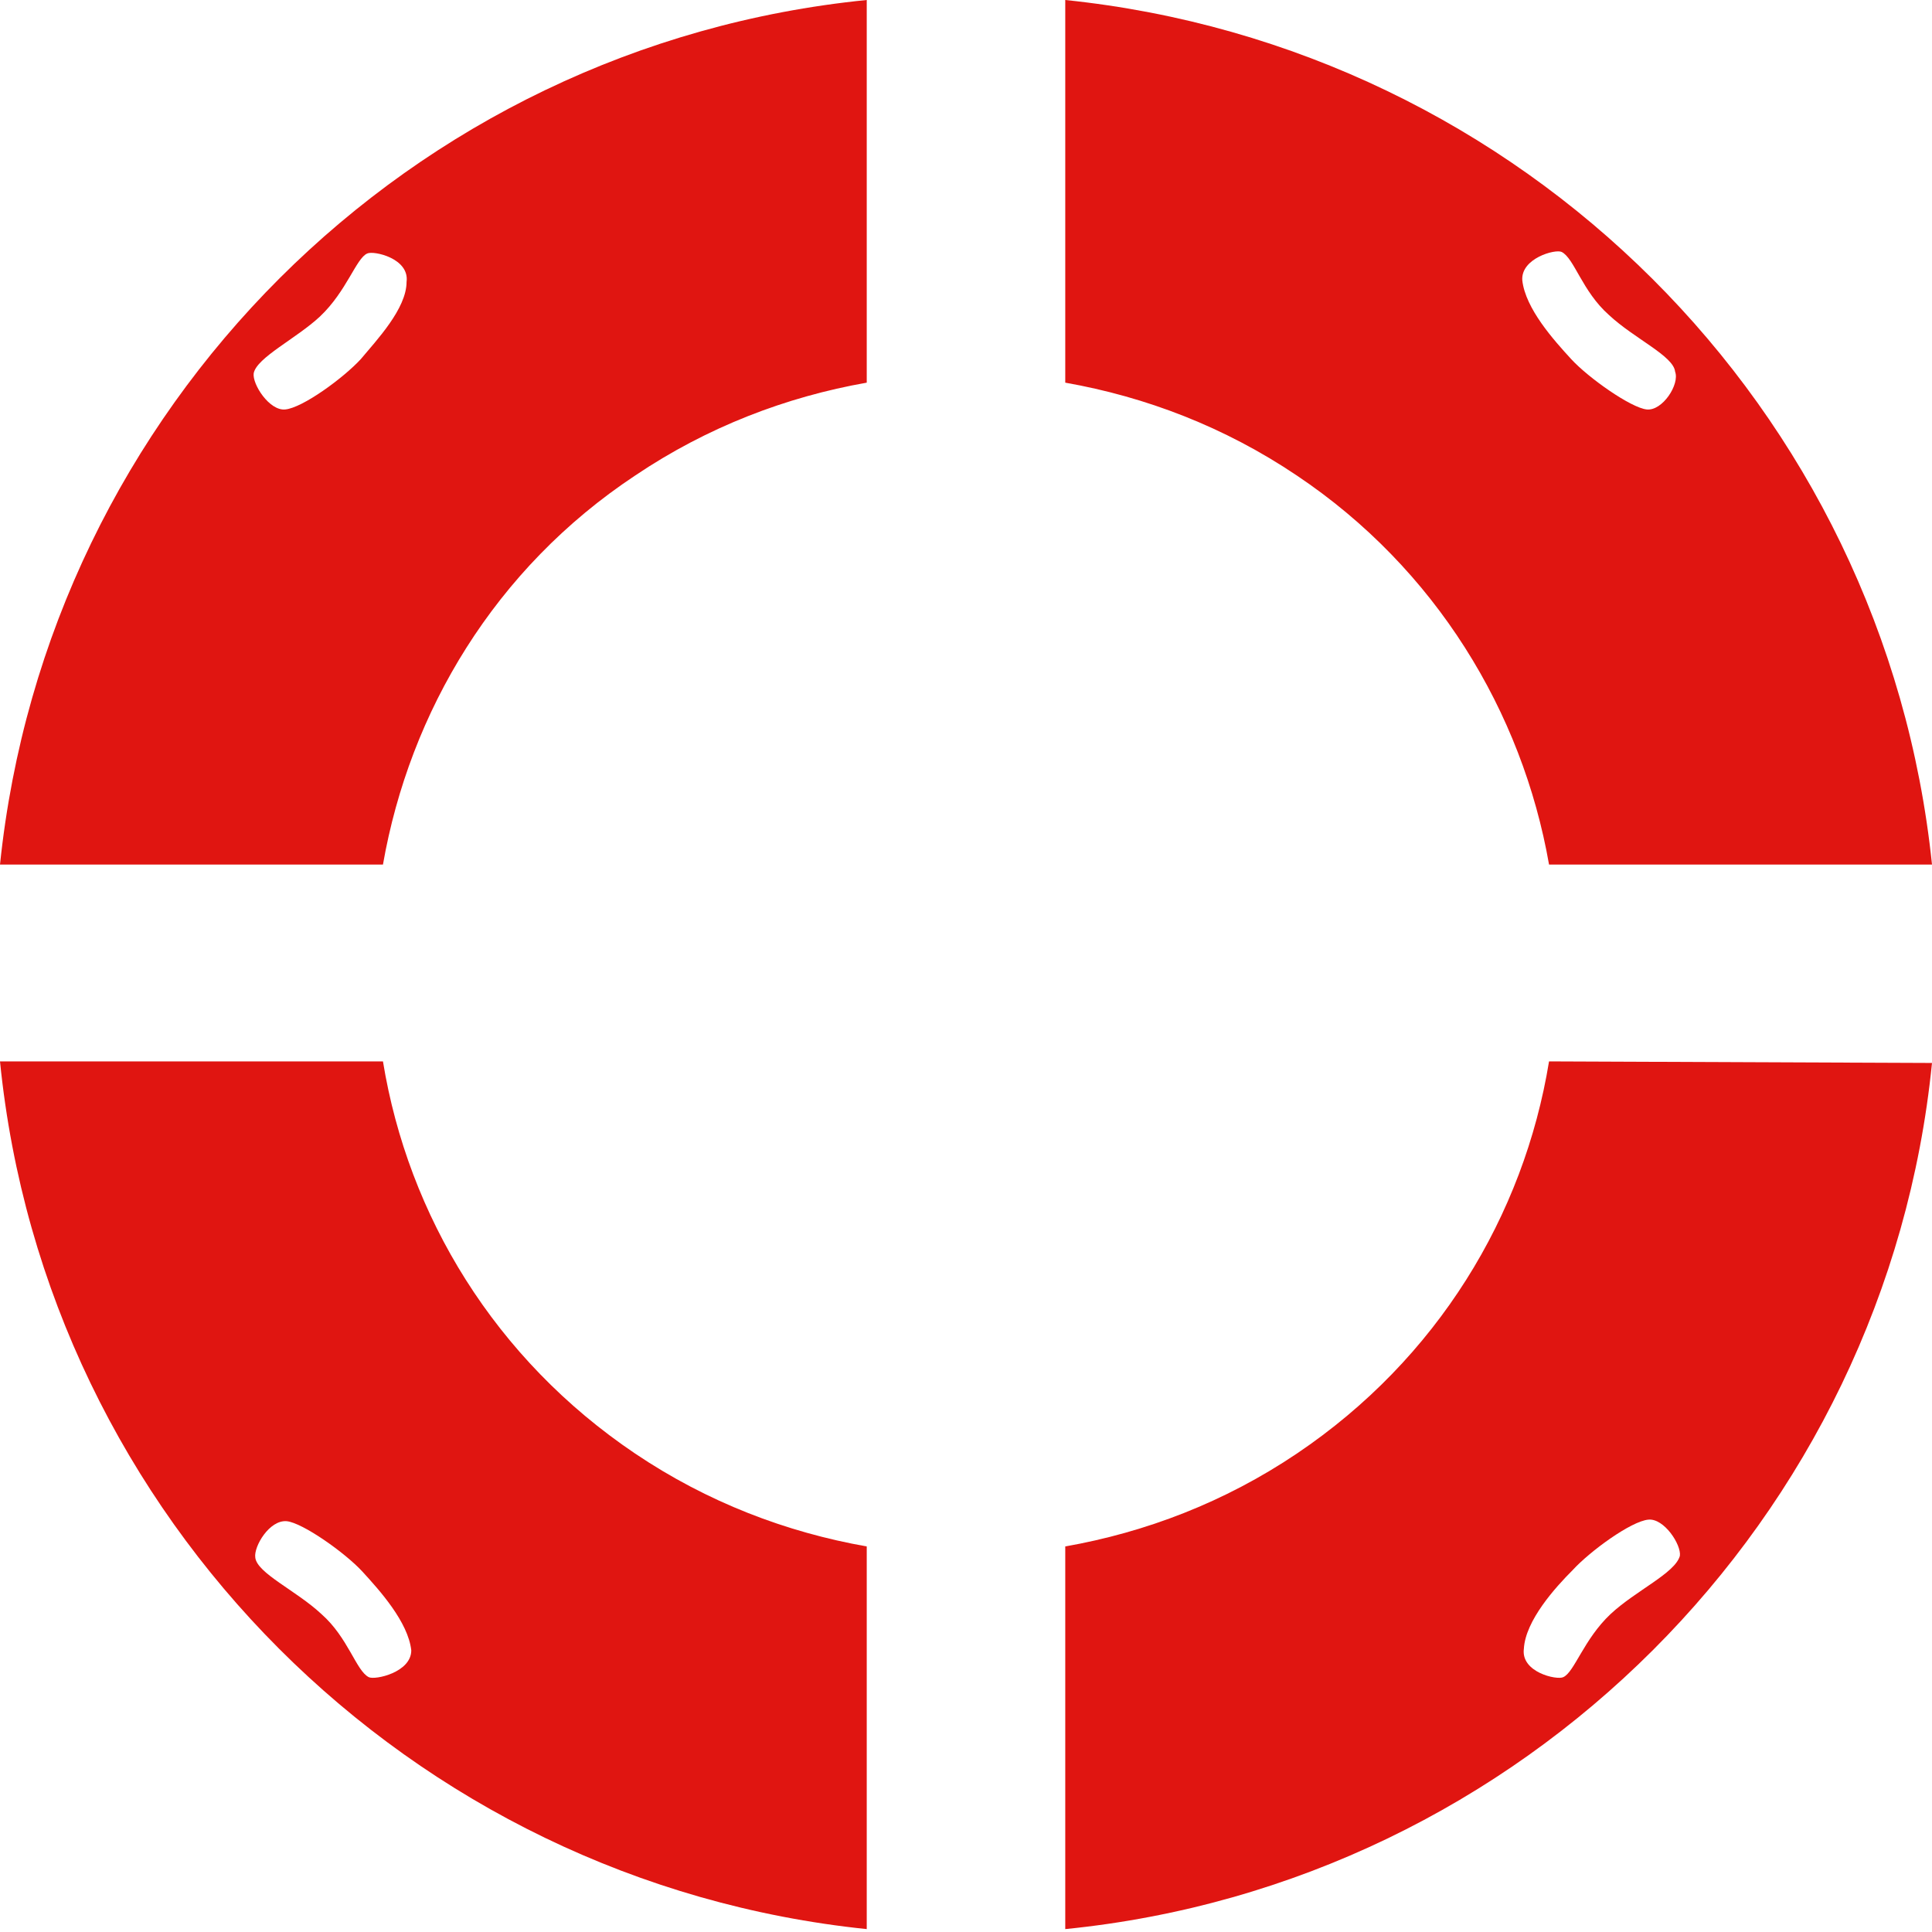 <?xml version="1.0" encoding="UTF-8"?> <svg xmlns="http://www.w3.org/2000/svg" width="32" height="32" viewBox="0 0 32 32" fill="none"><g clip-path="url(#clip0_1740_646)"><path d="M14.356 0C6.786 0.756 0.783 6.756 0 14.32H6.343C6.786 11.79 8.196 9.416 10.519 7.877C11.719 7.069 13.024 6.573 14.356 6.338V0ZM5.977 5.947C5.69 6.26 5.011 6.756 4.724 6.782C4.463 6.808 4.176 6.364 4.202 6.182C4.254 5.921 4.907 5.608 5.299 5.243C5.742 4.825 5.899 4.278 6.082 4.199C6.186 4.147 6.786 4.278 6.734 4.669C6.734 5.112 6.238 5.634 5.977 5.947Z" fill="#E01511"></path><path d="M14.356 25.614C13.024 25.379 11.719 24.883 10.519 24.075C8.196 22.51 6.76 20.136 6.343 17.58H0C0.757 25.144 6.786 31.169 14.356 31.952V25.614ZM6.108 27.779C5.899 27.674 5.768 27.126 5.325 26.735C4.907 26.344 4.254 26.057 4.228 25.796C4.202 25.614 4.463 25.17 4.75 25.196C5.011 25.222 5.716 25.718 6.003 26.031C6.29 26.344 6.76 26.866 6.812 27.335C6.812 27.7 6.212 27.831 6.108 27.779Z" fill="#E01511"></path><path d="M25.657 17.58C25.24 20.136 23.804 22.51 21.481 24.075C20.281 24.883 18.976 25.379 17.644 25.614V31.952C25.214 31.195 31.243 25.17 32 17.606L25.657 17.58ZM26.675 26.735C26.232 27.152 26.075 27.7 25.892 27.779C25.788 27.831 25.188 27.7 25.24 27.309C25.266 26.84 25.762 26.292 26.049 26.005C26.336 25.692 27.015 25.196 27.302 25.17C27.563 25.144 27.85 25.587 27.824 25.77C27.745 26.057 27.093 26.344 26.675 26.735Z" fill="#E01511"></path><path d="M17.644 0V6.338C18.976 6.573 20.281 7.069 21.481 7.877C23.778 9.416 25.214 11.79 25.657 14.32H32C31.217 6.756 25.214 0.782 17.644 0ZM27.276 6.782C27.015 6.756 26.31 6.26 26.023 5.947C25.736 5.634 25.266 5.112 25.214 4.643C25.188 4.278 25.762 4.121 25.866 4.173C26.075 4.278 26.206 4.825 26.649 5.217C27.067 5.608 27.719 5.895 27.745 6.156C27.824 6.364 27.537 6.808 27.276 6.782Z" fill="#E01511"></path></g><defs><clipPath id="clip0_1740_646"><rect width="32" height="32" fill="white"></rect></clipPath></defs></svg> 